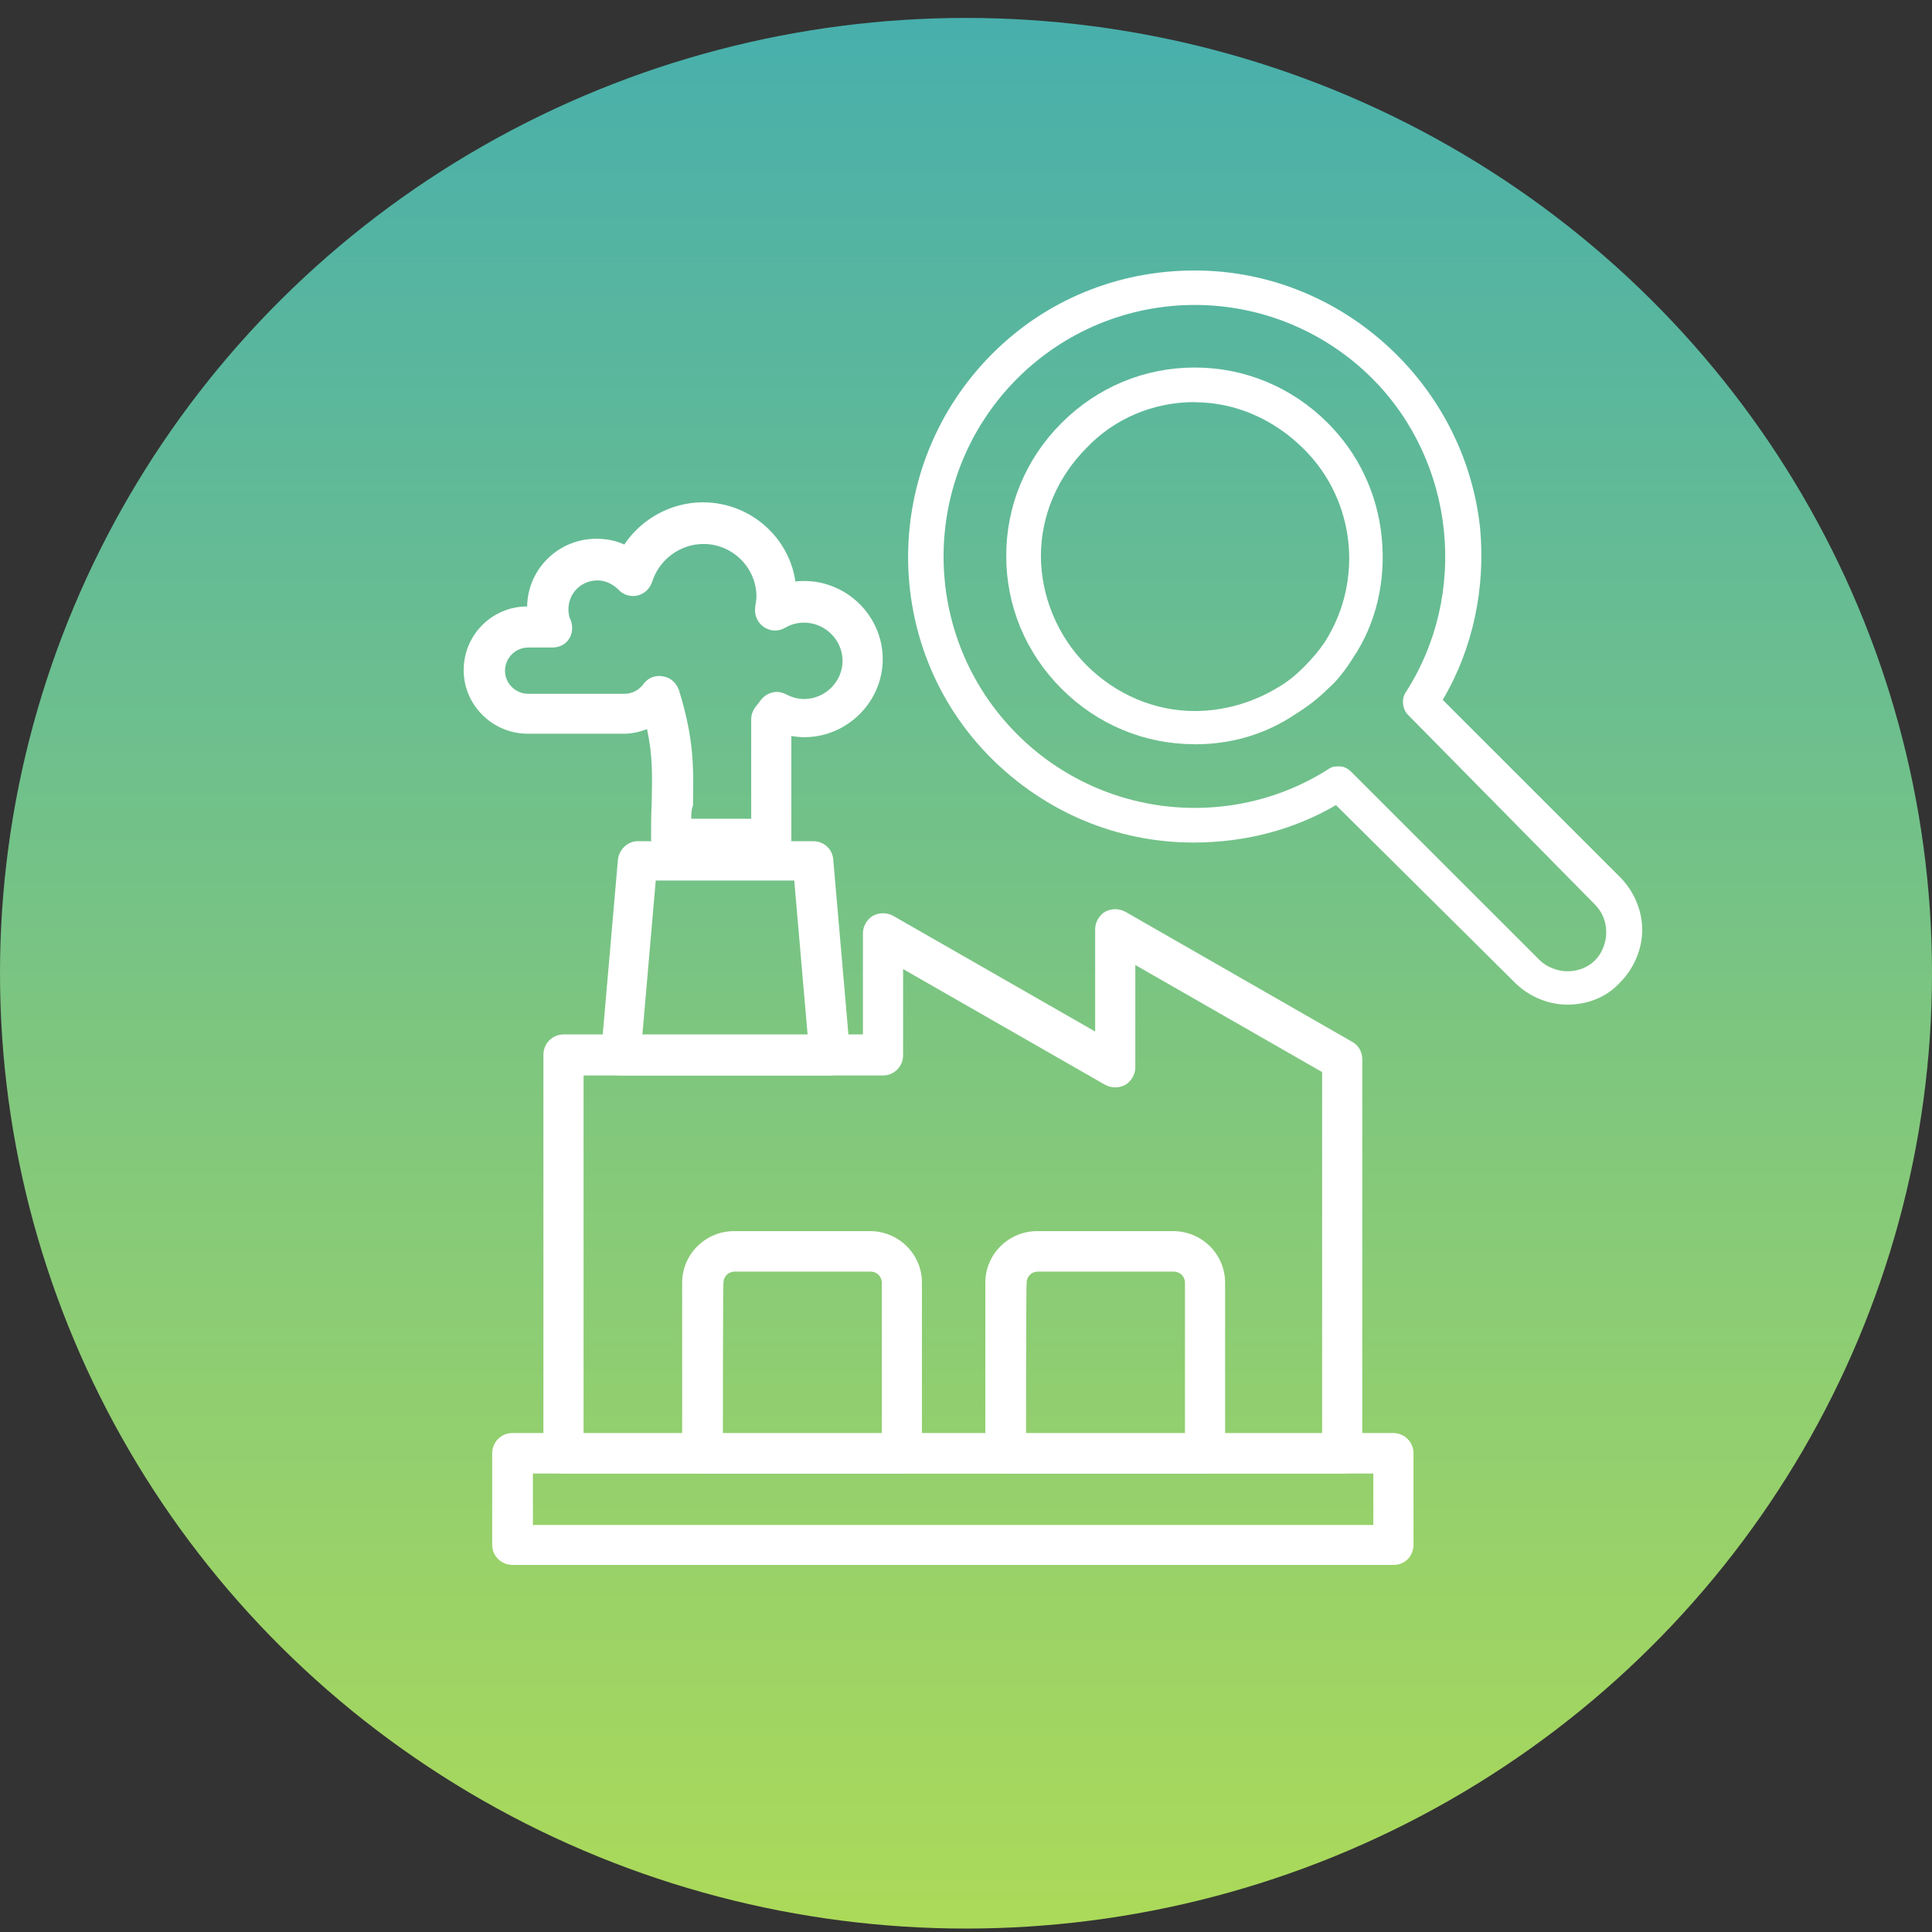 <svg width="100" height="100" viewBox="0 0 100 100" fill="none" xmlns="http://www.w3.org/2000/svg">
<rect x="0" y="0" width="100" height="100" fill="#333333" stroke="none"/>
<ellipse cx="50" cy="50.375" rx="50" ry="49.447" fill="url(#paint0_linear_6172_17974)"/>
<path d="M69.488 76.269H29.181C28.609 76.269 28.127 75.82 28.127 75.221V54.59C28.127 54.021 28.579 53.542 29.181 53.542H44.665V48.302C44.665 47.943 44.876 47.584 45.177 47.404C45.509 47.224 45.9 47.224 46.232 47.404L56.685 53.392V48.093C56.685 47.733 56.896 47.374 57.197 47.194C57.528 47.014 57.92 47.014 58.251 47.194L70 53.931C70.331 54.111 70.512 54.47 70.512 54.83V75.191C70.512 75.82 70.06 76.269 69.488 76.269ZM30.236 74.203H68.433V55.489L58.764 49.949V55.249C58.764 55.608 58.553 55.968 58.251 56.147C57.92 56.327 57.528 56.327 57.197 56.147L46.744 50.159V54.62C46.744 55.189 46.292 55.668 45.69 55.668H30.206V74.203H30.236Z" fill="white"/>
<path d="M72.137 81H26.529C25.957 81 25.475 80.551 25.475 79.952V75.221C25.475 74.652 25.927 74.173 26.529 74.173H72.107C72.68 74.173 73.162 74.622 73.162 75.221V79.952C73.162 80.551 72.71 81 72.137 81ZM27.583 78.934H71.083V76.269H27.583V78.934Z" fill="white"/>
<path d="M42.948 55.668H32.133C31.832 55.668 31.561 55.548 31.38 55.339C31.169 55.129 31.079 54.83 31.109 54.56L31.983 44.499C32.043 43.96 32.495 43.541 33.007 43.541H42.105C42.647 43.541 43.099 43.96 43.129 44.499L44.002 54.56C44.032 54.86 43.942 55.129 43.731 55.339C43.52 55.518 43.249 55.668 42.948 55.668ZM33.248 53.572H41.803L41.111 45.577H33.941L33.248 53.572Z" fill="white"/>
<path d="M46.666 76.269H36.363C35.791 76.269 35.309 75.82 35.309 75.221V66.388C35.309 64.921 36.514 63.723 37.99 63.723H45.039C46.515 63.723 47.72 64.921 47.72 66.388V75.221C47.72 75.82 47.238 76.269 46.666 76.269ZM37.417 74.203H45.641V66.388C45.641 66.058 45.37 65.819 45.069 65.819H38.02C37.688 65.819 37.447 66.088 37.447 66.388C37.417 66.388 37.417 74.203 37.417 74.203Z" fill="white"/>
<path d="M62.357 76.269H52.054C51.482 76.269 51 75.82 51 75.221V66.388C51 64.921 52.205 63.723 53.681 63.723H60.73C62.206 63.723 63.411 64.921 63.411 66.388V75.221C63.411 75.82 62.929 76.269 62.357 76.269ZM53.109 74.203H61.333V66.388C61.333 66.058 61.062 65.819 60.76 65.819H53.711C53.38 65.819 53.139 66.088 53.139 66.388C53.109 66.388 53.109 74.203 53.109 74.203Z" fill="white"/>
<path d="M39.936 44.445H34.754C34.182 44.445 33.7 43.996 33.7 43.397C33.7 42.738 33.7 42.139 33.73 41.63C33.76 40.103 33.79 39.115 33.489 37.738C33.098 37.888 32.706 37.977 32.284 37.977H27.314C25.506 37.977 24 36.51 24 34.684C24 32.857 25.476 31.39 27.284 31.39C27.314 29.444 28.91 27.886 30.868 27.886C31.381 27.886 31.863 27.976 32.314 28.186C33.188 26.868 34.724 26 36.381 26C38.821 26 40.84 27.797 41.171 30.102C41.322 30.072 41.472 30.072 41.623 30.072C43.852 30.072 45.69 31.899 45.69 34.115C45.69 36.33 43.852 38.157 41.623 38.157C41.412 38.157 41.171 38.127 40.96 38.097V43.427C40.96 43.996 40.508 44.445 39.936 44.445ZM35.779 42.379H38.882V37.229C38.882 36.989 38.972 36.75 39.122 36.57C39.183 36.48 39.273 36.39 39.333 36.3C39.635 35.851 40.207 35.672 40.689 35.941C40.99 36.091 41.291 36.181 41.623 36.181C42.707 36.181 43.611 35.282 43.611 34.205C43.611 33.127 42.707 32.228 41.623 32.228C41.261 32.228 40.93 32.318 40.629 32.498C40.267 32.707 39.845 32.677 39.514 32.438C39.183 32.198 39.032 31.809 39.092 31.39C39.122 31.21 39.153 31.03 39.153 30.881C39.153 29.384 37.917 28.156 36.411 28.156C35.206 28.156 34.122 28.964 33.76 30.102C33.64 30.462 33.369 30.731 33.007 30.821C32.646 30.911 32.254 30.791 32.013 30.521C31.712 30.222 31.32 30.042 30.929 30.042C30.085 30.042 29.422 30.701 29.422 31.54C29.422 31.749 29.453 31.929 29.543 32.108C29.663 32.438 29.633 32.797 29.453 33.067C29.272 33.366 28.94 33.516 28.579 33.516H27.344C26.681 33.516 26.139 34.055 26.139 34.714C26.139 35.372 26.681 35.911 27.344 35.911H32.314C32.706 35.911 33.067 35.732 33.308 35.402C33.549 35.073 33.941 34.923 34.333 35.013C34.724 35.073 35.026 35.372 35.146 35.732C35.929 38.277 35.899 39.654 35.869 41.69C35.779 41.9 35.779 42.139 35.779 42.379Z" fill="white"/>
<g clip-path="url(#clip0_6172_17974)">
<path d="M81.126 52C80.124 52 79.118 51.57 78.402 50.852L69.151 41.673C66.93 42.966 64.418 43.61 61.766 43.61C57.822 43.61 54.095 42.032 51.297 39.236C45.561 33.502 45.561 24.108 51.37 18.3C54.165 15.504 57.892 14 61.836 14C65.78 14 69.507 15.578 72.306 18.375C74.744 20.812 76.25 23.968 76.61 27.334C76.896 30.416 76.25 33.572 74.674 36.224L83.855 45.403C84.571 46.122 85.001 47.126 85.001 48.125C85.001 49.125 84.571 50.133 83.855 50.852C83.139 51.641 82.133 52 81.13 52H81.126ZM69.294 39.665C69.511 39.665 69.724 39.735 69.941 39.95L79.695 49.699C80.055 50.059 80.627 50.273 81.13 50.273C81.703 50.273 82.207 50.059 82.567 49.699C82.927 49.34 83.139 48.766 83.139 48.266C83.139 47.691 82.922 47.192 82.567 46.832L72.886 37.009C72.6 36.724 72.526 36.22 72.743 35.861C76.041 30.771 75.325 23.889 71.021 19.585C68.582 17.148 65.285 15.784 61.84 15.784C58.395 15.784 55.098 17.148 52.659 19.585C47.566 24.683 47.566 32.928 52.659 38.017C55.098 40.454 58.395 41.817 61.84 41.817C64.348 41.817 66.786 41.099 68.869 39.739C69.012 39.669 69.155 39.669 69.299 39.669L69.294 39.665Z" fill="white"/>
<path d="M61.836 38.521C59.254 38.521 56.816 37.517 54.95 35.654C53.084 33.791 52.082 31.354 52.082 28.772C52.082 26.19 53.084 23.753 54.95 21.89C56.816 20.027 59.254 19.023 61.836 19.023C64.417 19.023 66.856 20.027 68.721 21.89C70.301 23.468 71.303 25.546 71.52 27.843C71.737 30.065 71.233 32.288 70.014 34.08C69.654 34.654 69.225 35.229 68.725 35.658C68.222 36.162 67.649 36.592 67.077 36.947C65.497 38.021 63.705 38.525 61.844 38.525L61.836 38.521ZM61.836 20.812C59.684 20.812 57.675 21.671 56.243 23.179C54.737 24.687 53.878 26.694 53.878 28.772C53.878 30.85 54.737 32.932 56.243 34.435C57.748 35.939 59.757 36.803 61.836 36.803C63.341 36.803 64.847 36.373 66.14 35.584C66.643 35.299 67.073 34.94 67.502 34.51C67.932 34.08 68.292 33.651 68.578 33.221C70.587 30.065 70.157 25.909 67.502 23.257C65.923 21.679 63.918 20.82 61.836 20.82V20.812Z" fill="white"/>
</g>
<defs>
<linearGradient id="paint0_linear_6172_17974" x1="50" y1="0.928" x2="50" y2="99.822" gradientUnits="userSpaceOnUse">
<stop stop-color="#48AFAC"/>
<stop offset="1" stop-color="#ACDA59"/>
</linearGradient>
<clipPath id="clip0_6172_17974">
<rect width="38" height="38" fill="white" transform="translate(47 14)"/>
</clipPath>
</defs>
</svg>
